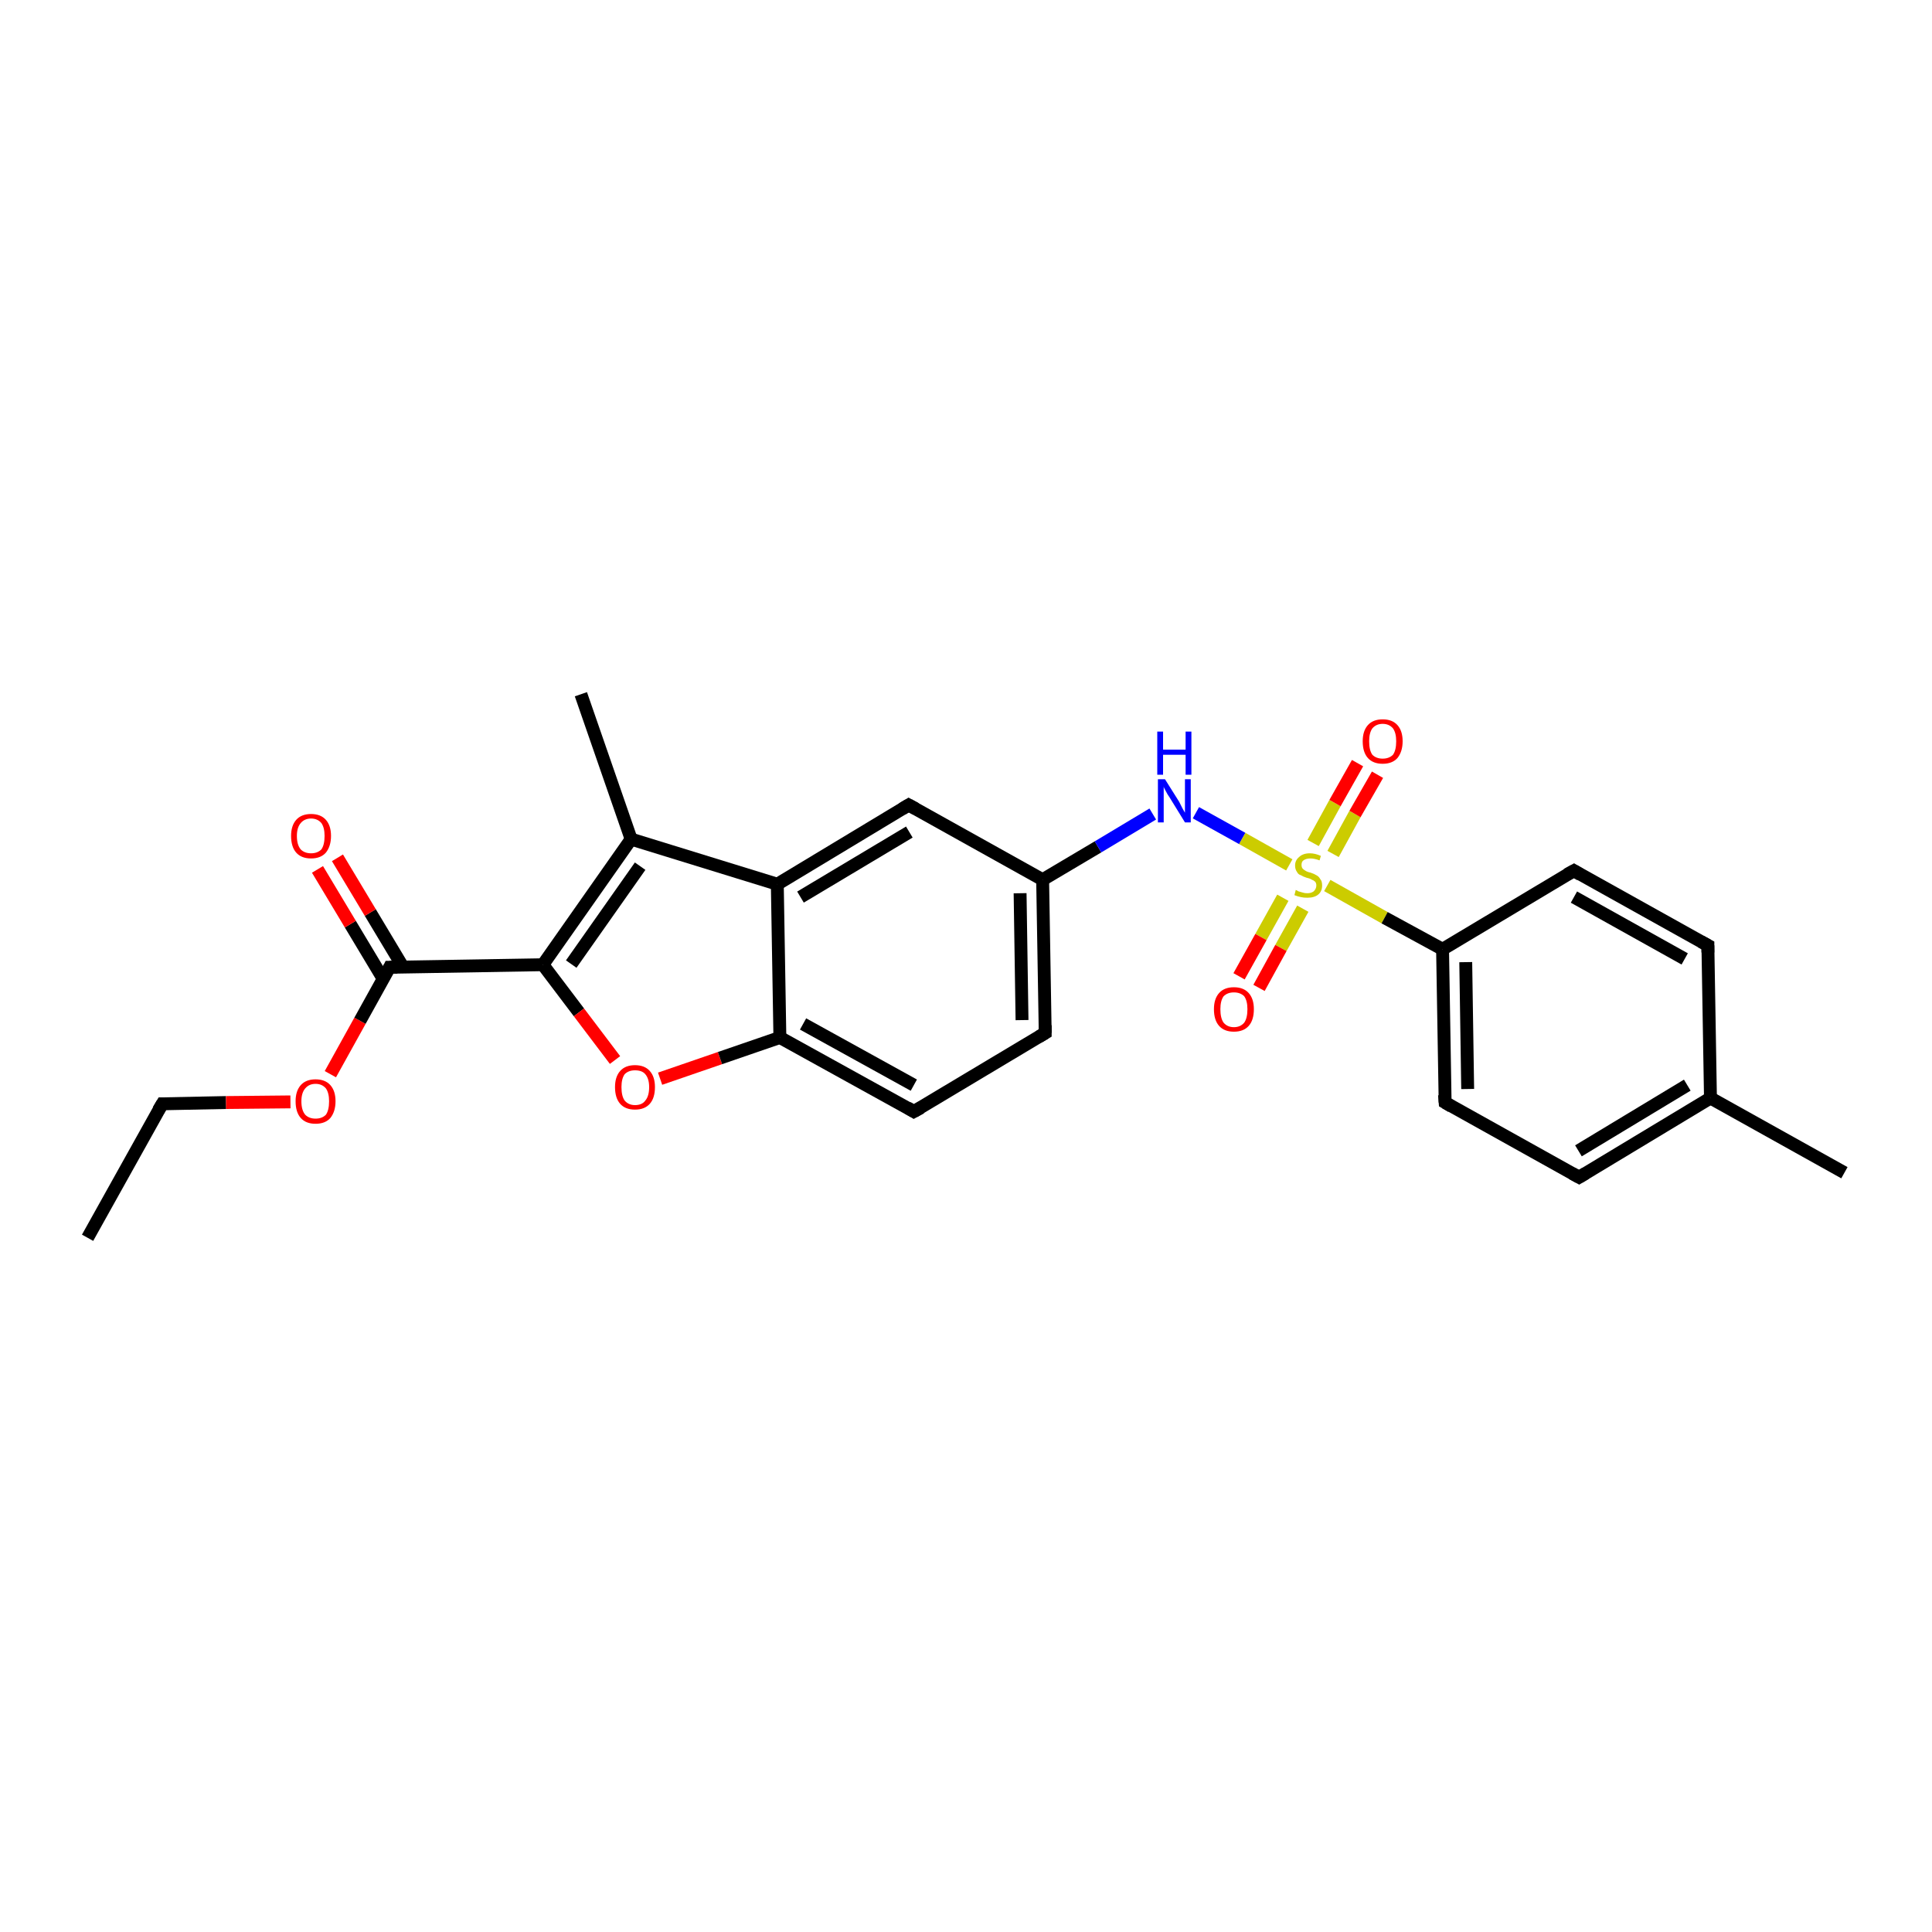 <?xml version='1.0' encoding='iso-8859-1'?>
<svg version='1.1' baseProfile='full'
              xmlns='http://www.w3.org/2000/svg'
                      xmlns:rdkit='http://www.rdkit.org/xml'
                      xmlns:xlink='http://www.w3.org/1999/xlink'
                  xml:space='preserve'
width='300px' height='300px' viewBox='0 0 300 300'>
<!-- END OF HEADER -->
<rect style='opacity:1.0;fill:#FFFFFF;stroke:none' width='300.0' height='300.0' x='0.0' y='0.0'> </rect>
<path class='bond-0 atom-0 atom-1' d='M 13.6,192.2 L 25.2,171.4' style='fill:none;fill-rule:evenodd;stroke:#000000;stroke-width:2.0px;stroke-linecap:butt;stroke-linejoin:miter;stroke-opacity:1' />
<path class='bond-1 atom-1 atom-2' d='M 25.2,171.4 L 35.1,171.2' style='fill:none;fill-rule:evenodd;stroke:#000000;stroke-width:2.0px;stroke-linecap:butt;stroke-linejoin:miter;stroke-opacity:1' />
<path class='bond-1 atom-1 atom-2' d='M 35.1,171.2 L 45.1,171.1' style='fill:none;fill-rule:evenodd;stroke:#FF0000;stroke-width:2.0px;stroke-linecap:butt;stroke-linejoin:miter;stroke-opacity:1' />
<path class='bond-2 atom-2 atom-3' d='M 51.3,166.8 L 55.9,158.5' style='fill:none;fill-rule:evenodd;stroke:#FF0000;stroke-width:2.0px;stroke-linecap:butt;stroke-linejoin:miter;stroke-opacity:1' />
<path class='bond-2 atom-2 atom-3' d='M 55.9,158.5 L 60.5,150.2' style='fill:none;fill-rule:evenodd;stroke:#000000;stroke-width:2.0px;stroke-linecap:butt;stroke-linejoin:miter;stroke-opacity:1' />
<path class='bond-3 atom-3 atom-4' d='M 62.6,150.2 L 57.5,141.7' style='fill:none;fill-rule:evenodd;stroke:#000000;stroke-width:2.0px;stroke-linecap:butt;stroke-linejoin:miter;stroke-opacity:1' />
<path class='bond-3 atom-3 atom-4' d='M 57.5,141.7 L 52.4,133.2' style='fill:none;fill-rule:evenodd;stroke:#FF0000;stroke-width:2.0px;stroke-linecap:butt;stroke-linejoin:miter;stroke-opacity:1' />
<path class='bond-3 atom-3 atom-4' d='M 59.5,152.0 L 54.4,143.5' style='fill:none;fill-rule:evenodd;stroke:#000000;stroke-width:2.0px;stroke-linecap:butt;stroke-linejoin:miter;stroke-opacity:1' />
<path class='bond-3 atom-3 atom-4' d='M 54.4,143.5 L 49.3,135.0' style='fill:none;fill-rule:evenodd;stroke:#FF0000;stroke-width:2.0px;stroke-linecap:butt;stroke-linejoin:miter;stroke-opacity:1' />
<path class='bond-4 atom-3 atom-5' d='M 60.5,150.2 L 84.3,149.8' style='fill:none;fill-rule:evenodd;stroke:#000000;stroke-width:2.0px;stroke-linecap:butt;stroke-linejoin:miter;stroke-opacity:1' />
<path class='bond-5 atom-5 atom-6' d='M 84.3,149.8 L 89.9,157.2' style='fill:none;fill-rule:evenodd;stroke:#000000;stroke-width:2.0px;stroke-linecap:butt;stroke-linejoin:miter;stroke-opacity:1' />
<path class='bond-5 atom-5 atom-6' d='M 89.9,157.2 L 95.5,164.6' style='fill:none;fill-rule:evenodd;stroke:#FF0000;stroke-width:2.0px;stroke-linecap:butt;stroke-linejoin:miter;stroke-opacity:1' />
<path class='bond-6 atom-6 atom-7' d='M 102.5,167.5 L 111.8,164.3' style='fill:none;fill-rule:evenodd;stroke:#FF0000;stroke-width:2.0px;stroke-linecap:butt;stroke-linejoin:miter;stroke-opacity:1' />
<path class='bond-6 atom-6 atom-7' d='M 111.8,164.3 L 121.1,161.1' style='fill:none;fill-rule:evenodd;stroke:#000000;stroke-width:2.0px;stroke-linecap:butt;stroke-linejoin:miter;stroke-opacity:1' />
<path class='bond-7 atom-7 atom-8' d='M 121.1,161.1 L 141.9,172.6' style='fill:none;fill-rule:evenodd;stroke:#000000;stroke-width:2.0px;stroke-linecap:butt;stroke-linejoin:miter;stroke-opacity:1' />
<path class='bond-7 atom-7 atom-8' d='M 124.7,159.0 L 141.9,168.5' style='fill:none;fill-rule:evenodd;stroke:#000000;stroke-width:2.0px;stroke-linecap:butt;stroke-linejoin:miter;stroke-opacity:1' />
<path class='bond-8 atom-8 atom-9' d='M 141.9,172.6 L 162.3,160.4' style='fill:none;fill-rule:evenodd;stroke:#000000;stroke-width:2.0px;stroke-linecap:butt;stroke-linejoin:miter;stroke-opacity:1' />
<path class='bond-9 atom-9 atom-10' d='M 162.3,160.4 L 161.9,136.6' style='fill:none;fill-rule:evenodd;stroke:#000000;stroke-width:2.0px;stroke-linecap:butt;stroke-linejoin:miter;stroke-opacity:1' />
<path class='bond-9 atom-9 atom-10' d='M 158.7,158.4 L 158.4,138.7' style='fill:none;fill-rule:evenodd;stroke:#000000;stroke-width:2.0px;stroke-linecap:butt;stroke-linejoin:miter;stroke-opacity:1' />
<path class='bond-10 atom-10 atom-11' d='M 161.9,136.6 L 170.5,131.5' style='fill:none;fill-rule:evenodd;stroke:#000000;stroke-width:2.0px;stroke-linecap:butt;stroke-linejoin:miter;stroke-opacity:1' />
<path class='bond-10 atom-10 atom-11' d='M 170.5,131.5 L 179.0,126.4' style='fill:none;fill-rule:evenodd;stroke:#0000FF;stroke-width:2.0px;stroke-linecap:butt;stroke-linejoin:miter;stroke-opacity:1' />
<path class='bond-11 atom-11 atom-12' d='M 185.7,126.2 L 192.9,130.2' style='fill:none;fill-rule:evenodd;stroke:#0000FF;stroke-width:2.0px;stroke-linecap:butt;stroke-linejoin:miter;stroke-opacity:1' />
<path class='bond-11 atom-11 atom-12' d='M 192.9,130.2 L 200.2,134.3' style='fill:none;fill-rule:evenodd;stroke:#CCCC00;stroke-width:2.0px;stroke-linecap:butt;stroke-linejoin:miter;stroke-opacity:1' />
<path class='bond-12 atom-12 atom-13' d='M 199.2,139.4 L 195.8,145.5' style='fill:none;fill-rule:evenodd;stroke:#CCCC00;stroke-width:2.0px;stroke-linecap:butt;stroke-linejoin:miter;stroke-opacity:1' />
<path class='bond-12 atom-12 atom-13' d='M 195.8,145.5 L 192.4,151.6' style='fill:none;fill-rule:evenodd;stroke:#FF0000;stroke-width:2.0px;stroke-linecap:butt;stroke-linejoin:miter;stroke-opacity:1' />
<path class='bond-12 atom-12 atom-13' d='M 202.3,141.1 L 198.9,147.2' style='fill:none;fill-rule:evenodd;stroke:#CCCC00;stroke-width:2.0px;stroke-linecap:butt;stroke-linejoin:miter;stroke-opacity:1' />
<path class='bond-12 atom-12 atom-13' d='M 198.9,147.2 L 195.5,153.4' style='fill:none;fill-rule:evenodd;stroke:#FF0000;stroke-width:2.0px;stroke-linecap:butt;stroke-linejoin:miter;stroke-opacity:1' />
<path class='bond-13 atom-12 atom-14' d='M 207.0,132.6 L 210.4,126.4' style='fill:none;fill-rule:evenodd;stroke:#CCCC00;stroke-width:2.0px;stroke-linecap:butt;stroke-linejoin:miter;stroke-opacity:1' />
<path class='bond-13 atom-12 atom-14' d='M 210.4,126.4 L 213.9,120.3' style='fill:none;fill-rule:evenodd;stroke:#FF0000;stroke-width:2.0px;stroke-linecap:butt;stroke-linejoin:miter;stroke-opacity:1' />
<path class='bond-13 atom-12 atom-14' d='M 203.9,130.9 L 207.3,124.7' style='fill:none;fill-rule:evenodd;stroke:#CCCC00;stroke-width:2.0px;stroke-linecap:butt;stroke-linejoin:miter;stroke-opacity:1' />
<path class='bond-13 atom-12 atom-14' d='M 207.3,124.7 L 210.8,118.5' style='fill:none;fill-rule:evenodd;stroke:#FF0000;stroke-width:2.0px;stroke-linecap:butt;stroke-linejoin:miter;stroke-opacity:1' />
<path class='bond-14 atom-12 atom-15' d='M 206.1,137.5 L 215.0,142.5' style='fill:none;fill-rule:evenodd;stroke:#CCCC00;stroke-width:2.0px;stroke-linecap:butt;stroke-linejoin:miter;stroke-opacity:1' />
<path class='bond-14 atom-12 atom-15' d='M 215.0,142.5 L 224.0,147.4' style='fill:none;fill-rule:evenodd;stroke:#000000;stroke-width:2.0px;stroke-linecap:butt;stroke-linejoin:miter;stroke-opacity:1' />
<path class='bond-15 atom-15 atom-16' d='M 224.0,147.4 L 224.4,171.2' style='fill:none;fill-rule:evenodd;stroke:#000000;stroke-width:2.0px;stroke-linecap:butt;stroke-linejoin:miter;stroke-opacity:1' />
<path class='bond-15 atom-15 atom-16' d='M 227.6,149.4 L 227.9,169.1' style='fill:none;fill-rule:evenodd;stroke:#000000;stroke-width:2.0px;stroke-linecap:butt;stroke-linejoin:miter;stroke-opacity:1' />
<path class='bond-16 atom-16 atom-17' d='M 224.4,171.2 L 245.2,182.8' style='fill:none;fill-rule:evenodd;stroke:#000000;stroke-width:2.0px;stroke-linecap:butt;stroke-linejoin:miter;stroke-opacity:1' />
<path class='bond-17 atom-17 atom-18' d='M 245.2,182.8 L 265.6,170.5' style='fill:none;fill-rule:evenodd;stroke:#000000;stroke-width:2.0px;stroke-linecap:butt;stroke-linejoin:miter;stroke-opacity:1' />
<path class='bond-17 atom-17 atom-18' d='M 245.1,178.7 L 262.0,168.5' style='fill:none;fill-rule:evenodd;stroke:#000000;stroke-width:2.0px;stroke-linecap:butt;stroke-linejoin:miter;stroke-opacity:1' />
<path class='bond-18 atom-18 atom-19' d='M 265.6,170.5 L 286.4,182.1' style='fill:none;fill-rule:evenodd;stroke:#000000;stroke-width:2.0px;stroke-linecap:butt;stroke-linejoin:miter;stroke-opacity:1' />
<path class='bond-19 atom-18 atom-20' d='M 265.6,170.5 L 265.2,146.8' style='fill:none;fill-rule:evenodd;stroke:#000000;stroke-width:2.0px;stroke-linecap:butt;stroke-linejoin:miter;stroke-opacity:1' />
<path class='bond-20 atom-20 atom-21' d='M 265.2,146.8 L 244.4,135.2' style='fill:none;fill-rule:evenodd;stroke:#000000;stroke-width:2.0px;stroke-linecap:butt;stroke-linejoin:miter;stroke-opacity:1' />
<path class='bond-20 atom-20 atom-21' d='M 261.6,148.9 L 244.4,139.3' style='fill:none;fill-rule:evenodd;stroke:#000000;stroke-width:2.0px;stroke-linecap:butt;stroke-linejoin:miter;stroke-opacity:1' />
<path class='bond-21 atom-10 atom-22' d='M 161.9,136.6 L 141.1,125.0' style='fill:none;fill-rule:evenodd;stroke:#000000;stroke-width:2.0px;stroke-linecap:butt;stroke-linejoin:miter;stroke-opacity:1' />
<path class='bond-22 atom-22 atom-23' d='M 141.1,125.0 L 120.7,137.3' style='fill:none;fill-rule:evenodd;stroke:#000000;stroke-width:2.0px;stroke-linecap:butt;stroke-linejoin:miter;stroke-opacity:1' />
<path class='bond-22 atom-22 atom-23' d='M 141.2,129.2 L 124.3,139.3' style='fill:none;fill-rule:evenodd;stroke:#000000;stroke-width:2.0px;stroke-linecap:butt;stroke-linejoin:miter;stroke-opacity:1' />
<path class='bond-23 atom-23 atom-24' d='M 120.7,137.3 L 98.0,130.3' style='fill:none;fill-rule:evenodd;stroke:#000000;stroke-width:2.0px;stroke-linecap:butt;stroke-linejoin:miter;stroke-opacity:1' />
<path class='bond-24 atom-24 atom-25' d='M 98.0,130.3 L 90.2,107.8' style='fill:none;fill-rule:evenodd;stroke:#000000;stroke-width:2.0px;stroke-linecap:butt;stroke-linejoin:miter;stroke-opacity:1' />
<path class='bond-25 atom-24 atom-5' d='M 98.0,130.3 L 84.3,149.8' style='fill:none;fill-rule:evenodd;stroke:#000000;stroke-width:2.0px;stroke-linecap:butt;stroke-linejoin:miter;stroke-opacity:1' />
<path class='bond-25 atom-24 atom-5' d='M 99.4,134.5 L 88.7,149.7' style='fill:none;fill-rule:evenodd;stroke:#000000;stroke-width:2.0px;stroke-linecap:butt;stroke-linejoin:miter;stroke-opacity:1' />
<path class='bond-26 atom-23 atom-7' d='M 120.7,137.3 L 121.1,161.1' style='fill:none;fill-rule:evenodd;stroke:#000000;stroke-width:2.0px;stroke-linecap:butt;stroke-linejoin:miter;stroke-opacity:1' />
<path class='bond-27 atom-21 atom-15' d='M 244.4,135.2 L 224.0,147.4' style='fill:none;fill-rule:evenodd;stroke:#000000;stroke-width:2.0px;stroke-linecap:butt;stroke-linejoin:miter;stroke-opacity:1' />
<path d='M 24.6,172.4 L 25.2,171.4 L 25.7,171.4' style='fill:none;stroke:#000000;stroke-width:2.0px;stroke-linecap:butt;stroke-linejoin:miter;stroke-opacity:1;' />
<path d='M 60.3,150.6 L 60.5,150.2 L 61.7,150.2' style='fill:none;stroke:#000000;stroke-width:2.0px;stroke-linecap:butt;stroke-linejoin:miter;stroke-opacity:1;' />
<path d='M 140.9,172.0 L 141.9,172.6 L 143.0,172.0' style='fill:none;stroke:#000000;stroke-width:2.0px;stroke-linecap:butt;stroke-linejoin:miter;stroke-opacity:1;' />
<path d='M 161.3,161.0 L 162.3,160.4 L 162.3,159.2' style='fill:none;stroke:#000000;stroke-width:2.0px;stroke-linecap:butt;stroke-linejoin:miter;stroke-opacity:1;' />
<path d='M 224.3,170.0 L 224.4,171.2 L 225.4,171.8' style='fill:none;stroke:#000000;stroke-width:2.0px;stroke-linecap:butt;stroke-linejoin:miter;stroke-opacity:1;' />
<path d='M 244.1,182.2 L 245.2,182.8 L 246.2,182.2' style='fill:none;stroke:#000000;stroke-width:2.0px;stroke-linecap:butt;stroke-linejoin:miter;stroke-opacity:1;' />
<path d='M 265.2,147.9 L 265.2,146.8 L 264.1,146.2' style='fill:none;stroke:#000000;stroke-width:2.0px;stroke-linecap:butt;stroke-linejoin:miter;stroke-opacity:1;' />
<path d='M 245.4,135.8 L 244.4,135.2 L 243.3,135.8' style='fill:none;stroke:#000000;stroke-width:2.0px;stroke-linecap:butt;stroke-linejoin:miter;stroke-opacity:1;' />
<path d='M 142.2,125.6 L 141.1,125.0 L 140.1,125.6' style='fill:none;stroke:#000000;stroke-width:2.0px;stroke-linecap:butt;stroke-linejoin:miter;stroke-opacity:1;' />
<path class='atom-2' d='M 45.9 171.0
Q 45.9 169.4, 46.7 168.5
Q 47.5 167.6, 49.0 167.6
Q 50.5 167.6, 51.3 168.5
Q 52.1 169.4, 52.1 171.0
Q 52.1 172.6, 51.3 173.6
Q 50.5 174.5, 49.0 174.5
Q 47.5 174.5, 46.7 173.6
Q 45.9 172.7, 45.9 171.0
M 49.0 173.7
Q 50.0 173.7, 50.6 173.1
Q 51.1 172.4, 51.1 171.0
Q 51.1 169.7, 50.6 169.0
Q 50.0 168.3, 49.0 168.3
Q 48.0 168.3, 47.4 169.0
Q 46.8 169.7, 46.8 171.0
Q 46.8 172.4, 47.4 173.1
Q 48.0 173.7, 49.0 173.7
' fill='#FF0000'/>
<path class='atom-4' d='M 45.2 129.8
Q 45.2 128.2, 46.0 127.3
Q 46.8 126.4, 48.3 126.4
Q 49.8 126.4, 50.6 127.3
Q 51.4 128.2, 51.4 129.8
Q 51.4 131.4, 50.6 132.4
Q 49.8 133.3, 48.3 133.3
Q 46.8 133.3, 46.0 132.4
Q 45.2 131.5, 45.2 129.8
M 48.3 132.5
Q 49.3 132.5, 49.9 131.9
Q 50.4 131.2, 50.4 129.8
Q 50.4 128.5, 49.9 127.8
Q 49.3 127.1, 48.3 127.1
Q 47.3 127.1, 46.7 127.8
Q 46.1 128.5, 46.1 129.8
Q 46.1 131.2, 46.7 131.9
Q 47.3 132.5, 48.3 132.5
' fill='#FF0000'/>
<path class='atom-6' d='M 95.5 168.8
Q 95.5 167.2, 96.3 166.3
Q 97.1 165.4, 98.6 165.4
Q 100.1 165.4, 100.9 166.3
Q 101.7 167.2, 101.7 168.8
Q 101.7 170.5, 100.9 171.4
Q 100.1 172.3, 98.6 172.3
Q 97.1 172.3, 96.3 171.4
Q 95.5 170.5, 95.5 168.8
M 98.6 171.6
Q 99.7 171.6, 100.2 170.9
Q 100.8 170.2, 100.8 168.8
Q 100.8 167.5, 100.2 166.8
Q 99.7 166.2, 98.6 166.2
Q 97.6 166.2, 97.0 166.8
Q 96.5 167.5, 96.5 168.8
Q 96.5 170.2, 97.0 170.9
Q 97.6 171.6, 98.6 171.6
' fill='#FF0000'/>
<path class='atom-11' d='M 180.9 121.0
L 183.1 124.5
Q 183.3 124.9, 183.6 125.5
Q 184.0 126.2, 184.0 126.2
L 184.0 121.0
L 184.9 121.0
L 184.9 127.7
L 184.0 127.7
L 181.6 123.8
Q 181.3 123.4, 181.0 122.8
Q 180.7 122.3, 180.7 122.1
L 180.7 127.7
L 179.8 127.7
L 179.8 121.0
L 180.9 121.0
' fill='#0000FF'/>
<path class='atom-11' d='M 179.7 113.6
L 180.6 113.6
L 180.6 116.4
L 184.1 116.4
L 184.1 113.6
L 185.0 113.6
L 185.0 120.3
L 184.1 120.3
L 184.1 117.2
L 180.6 117.2
L 180.6 120.3
L 179.7 120.3
L 179.7 113.6
' fill='#0000FF'/>
<path class='atom-12' d='M 201.2 138.2
Q 201.3 138.2, 201.6 138.4
Q 201.9 138.5, 202.3 138.6
Q 202.6 138.7, 203.0 138.7
Q 203.6 138.7, 204.0 138.4
Q 204.4 138.0, 204.4 137.5
Q 204.4 137.1, 204.2 136.9
Q 204.0 136.7, 203.7 136.6
Q 203.4 136.4, 202.9 136.3
Q 202.3 136.1, 202.0 135.9
Q 201.6 135.8, 201.4 135.4
Q 201.1 135.0, 201.1 134.4
Q 201.1 133.6, 201.7 133.1
Q 202.3 132.5, 203.4 132.5
Q 204.2 132.5, 205.1 132.9
L 204.9 133.6
Q 204.1 133.3, 203.5 133.3
Q 202.8 133.3, 202.4 133.6
Q 202.1 133.8, 202.1 134.3
Q 202.1 134.7, 202.3 134.9
Q 202.5 135.1, 202.7 135.2
Q 203.0 135.4, 203.5 135.5
Q 204.1 135.7, 204.4 135.9
Q 204.8 136.1, 205.0 136.5
Q 205.3 136.8, 205.3 137.5
Q 205.3 138.4, 204.7 138.9
Q 204.1 139.4, 203.0 139.4
Q 202.4 139.4, 202.0 139.3
Q 201.5 139.2, 201.0 139.0
L 201.2 138.2
' fill='#CCCC00'/>
<path class='atom-13' d='M 188.5 156.7
Q 188.5 155.1, 189.3 154.2
Q 190.1 153.3, 191.6 153.3
Q 193.1 153.3, 193.9 154.2
Q 194.7 155.1, 194.7 156.7
Q 194.7 158.4, 193.9 159.3
Q 193.1 160.2, 191.6 160.2
Q 190.1 160.2, 189.3 159.3
Q 188.5 158.4, 188.5 156.7
M 191.6 159.5
Q 192.6 159.5, 193.2 158.8
Q 193.7 158.1, 193.7 156.7
Q 193.7 155.4, 193.2 154.7
Q 192.6 154.1, 191.6 154.1
Q 190.6 154.1, 190.0 154.7
Q 189.5 155.4, 189.5 156.7
Q 189.5 158.1, 190.0 158.8
Q 190.6 159.5, 191.6 159.5
' fill='#FF0000'/>
<path class='atom-14' d='M 211.6 115.1
Q 211.6 113.5, 212.4 112.6
Q 213.2 111.7, 214.7 111.7
Q 216.2 111.7, 217.0 112.6
Q 217.8 113.5, 217.8 115.1
Q 217.8 116.7, 217.0 117.7
Q 216.2 118.6, 214.7 118.6
Q 213.2 118.6, 212.4 117.7
Q 211.6 116.8, 211.6 115.1
M 214.7 117.8
Q 215.7 117.8, 216.3 117.2
Q 216.8 116.5, 216.8 115.1
Q 216.8 113.8, 216.3 113.1
Q 215.7 112.4, 214.7 112.4
Q 213.7 112.4, 213.1 113.1
Q 212.6 113.8, 212.6 115.1
Q 212.6 116.5, 213.1 117.2
Q 213.7 117.8, 214.7 117.8
' fill='#FF0000'/>
</svg>
